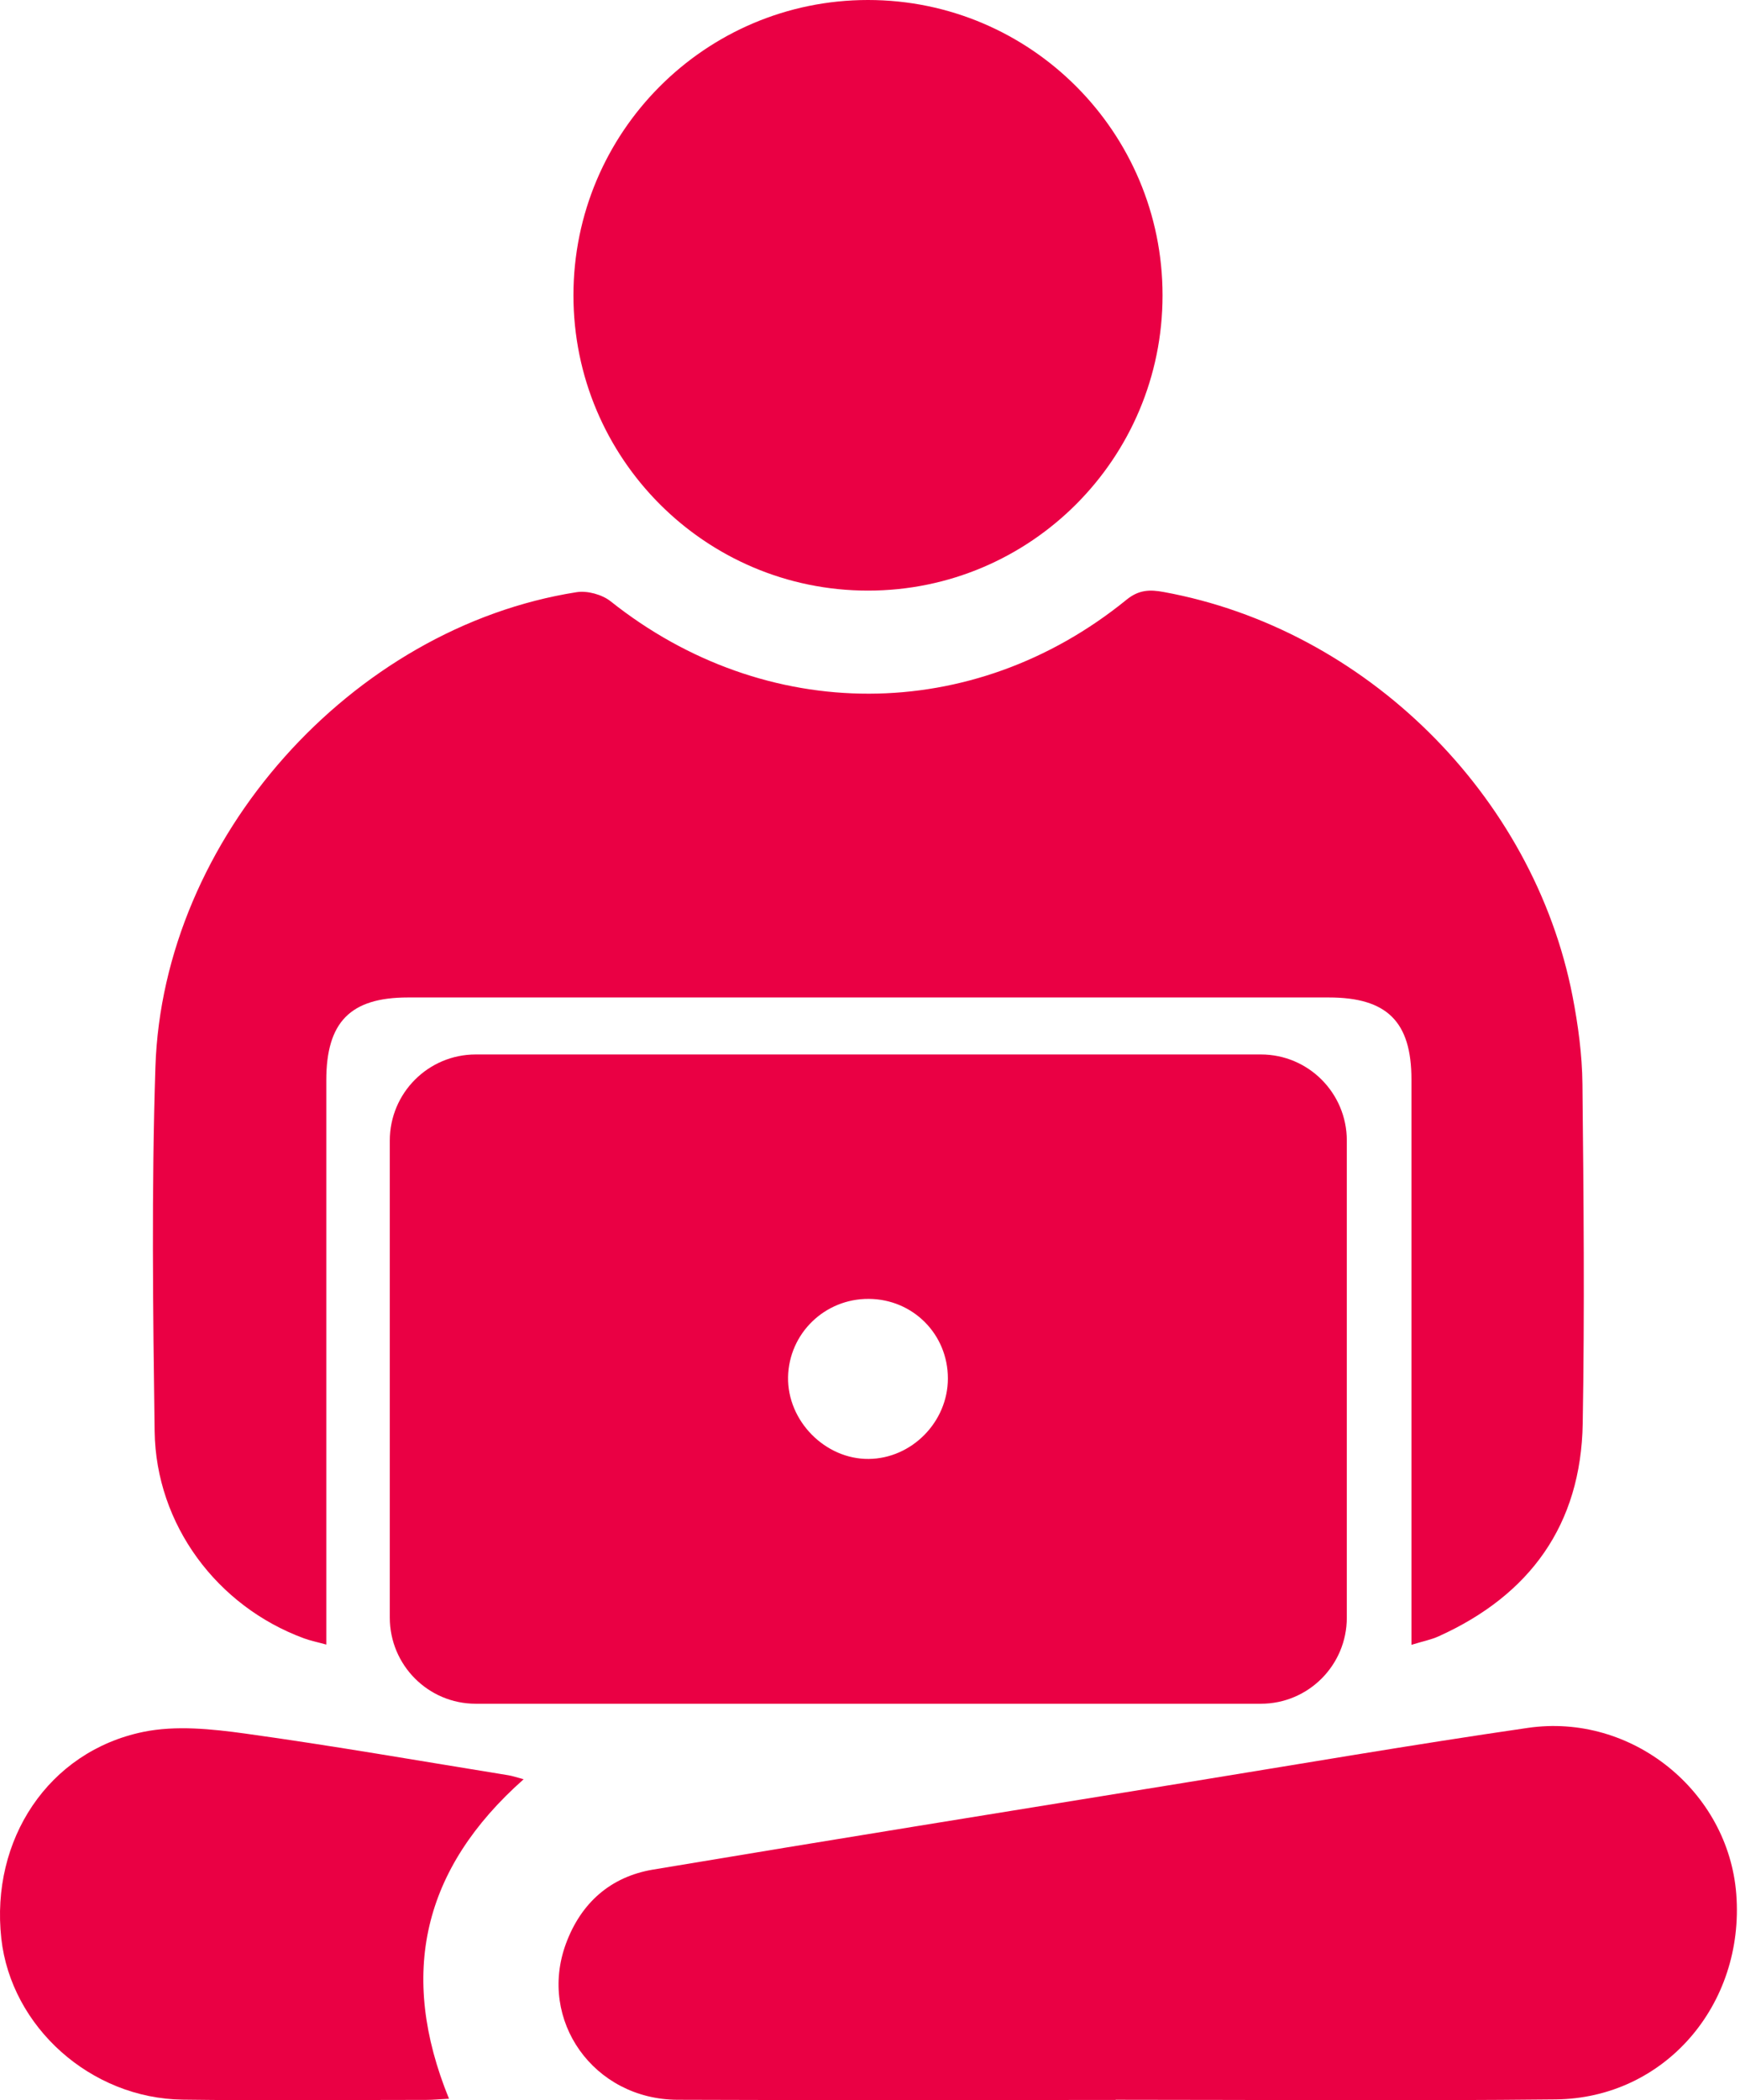 <svg width="92" height="111" viewBox="0 0 92 111" fill="none" xmlns="http://www.w3.org/2000/svg">
<path d="M74.628 86.929V85.276C74.628 75.867 74.628 66.459 74.628 57.05C74.628 54 73.339 52.718 70.261 52.718C54.03 52.715 37.799 52.715 21.568 52.718C18.521 52.718 17.252 54.019 17.252 57.101C17.252 66.551 17.252 75.999 17.252 85.449V86.919C16.792 86.791 16.425 86.718 16.074 86.59C11.471 84.896 8.246 80.577 8.176 75.65C8.087 69.234 8.01 62.808 8.217 56.395C8.61 44.32 18.582 33.169 30.487 31.298C31.055 31.209 31.83 31.42 32.283 31.778C40.482 38.3 51.43 38.309 59.561 31.698C60.228 31.155 60.818 31.158 61.53 31.289C72.181 33.233 81.078 42.005 83.149 52.664C83.442 54.182 83.653 55.742 83.669 57.287C83.732 63.265 83.787 69.25 83.684 75.228C83.595 80.583 80.9 84.304 76.054 86.488C75.671 86.66 75.244 86.743 74.628 86.932V86.929Z" fill="#EA0044"/>
<path d="M66.668 90.046H25.153C22.642 90.046 20.61 88.006 20.61 85.493V60.282C20.61 57.766 22.646 55.73 25.153 55.73H66.668C69.179 55.73 71.211 57.769 71.211 60.282V85.493C71.211 88.01 69.176 90.046 66.668 90.046ZM45.943 68.649C43.614 68.629 41.713 70.471 41.668 72.782C41.627 75.1 43.63 77.13 45.933 77.108C48.211 77.085 50.115 75.151 50.118 72.859C50.122 70.525 48.278 68.665 45.943 68.649Z" fill="#EA0044"/>
<path d="M58.98 110.986C51.26 110.986 43.543 111.008 35.824 110.977C31.396 110.961 28.426 106.782 29.925 102.722C30.719 100.574 32.279 99.189 34.525 98.812C43.853 97.252 53.193 95.752 62.531 94.237C68.611 93.252 74.685 92.207 80.781 91.322C86.277 90.522 91.385 94.672 91.803 100.107C92.252 105.967 88 110.897 82.261 110.957C74.503 111.04 66.745 110.977 58.986 110.977V110.983L58.98 110.986Z" fill="#EA0044"/>
<path d="M27.692 94.032C22.333 98.777 21.06 104.346 23.74 110.922C23.293 110.944 22.917 110.983 22.54 110.983C18.243 110.983 13.946 111.028 9.652 110.97C4.791 110.906 0.586 107.121 0.069 102.453C-0.508 97.226 2.564 92.571 7.566 91.536C9.295 91.178 11.2 91.379 12.983 91.625C17.624 92.268 22.247 93.077 26.875 93.825C27.108 93.863 27.335 93.943 27.692 94.039V94.032Z" fill="#EA0044"/>
<path d="M45.894 31.215C54.495 31.215 61.468 24.227 61.468 15.608C61.468 6.988 54.495 0 45.894 0C37.293 0 30.32 6.988 30.32 15.608C30.32 24.227 37.293 31.215 45.894 31.215Z" fill="#EA0044"/>
</svg>

